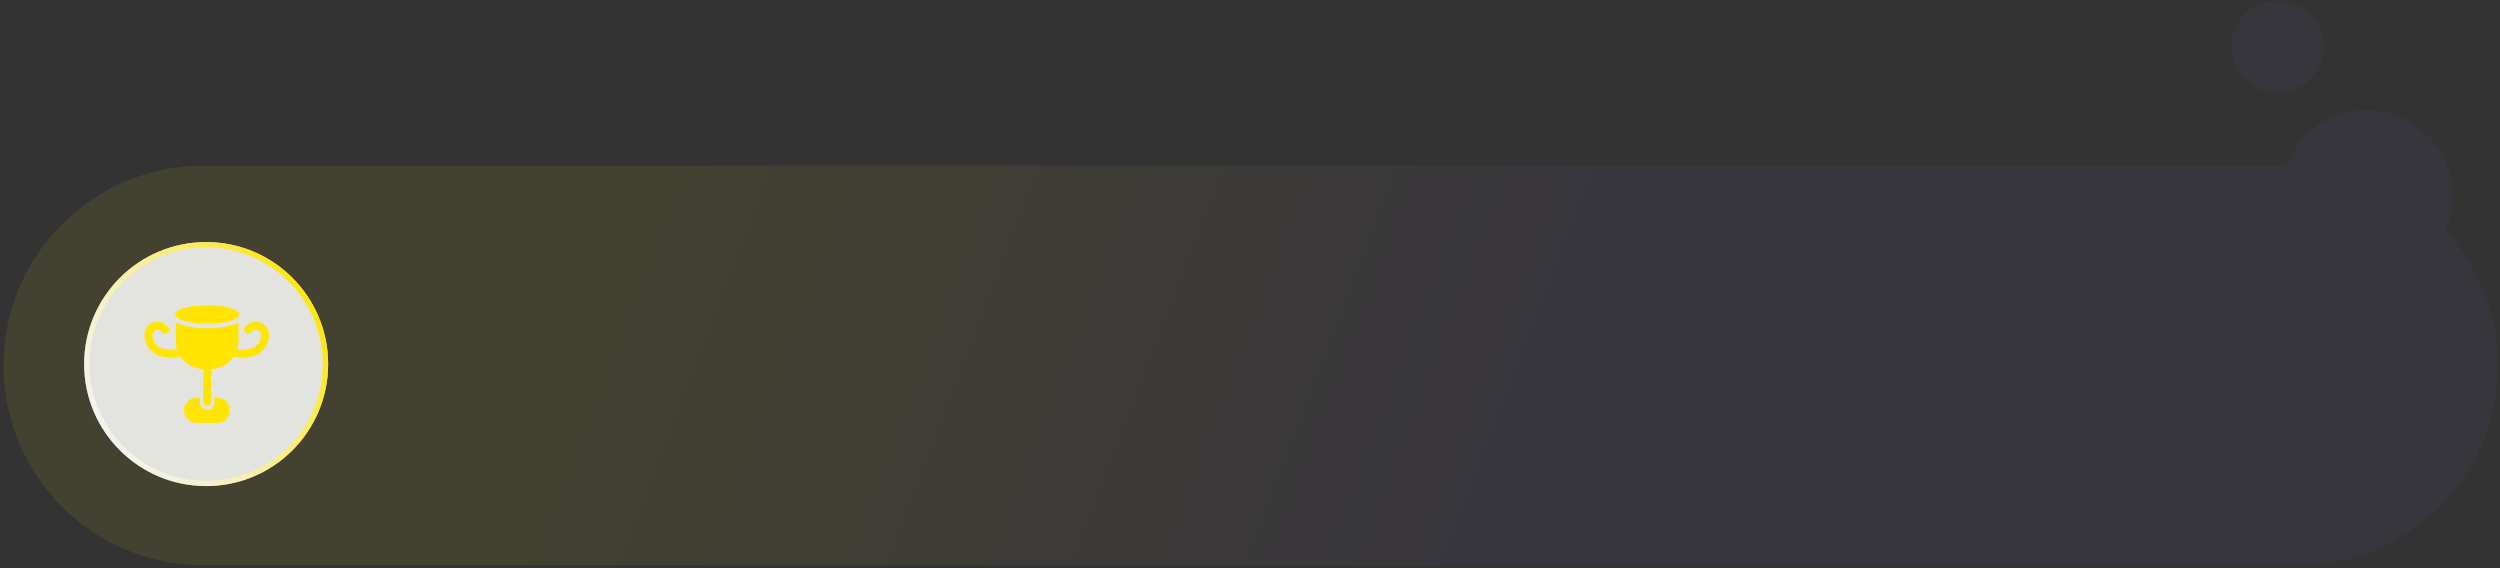 <?xml version="1.0" encoding="UTF-8"?> <svg xmlns="http://www.w3.org/2000/svg" width="625" height="142" viewBox="0 0 625 142" fill="none"><rect x="0" y="0" width="625" height="142" fill="#333333" stroke="none"/> <path fill-rule="evenodd" clip-rule="evenodd" d="M569.393 23.123C563.042 23.123 557.893 18.002 557.893 11.684C557.893 5.367 563.042 0.246 569.393 0.246C575.744 0.246 580.893 5.367 580.893 11.684C580.893 18.002 575.744 23.123 569.393 23.123ZM613.162 48.941C613.162 52.013 612.511 54.932 611.338 57.572C619.516 66.465 624.51 78.334 624.51 91.368C624.51 118.95 602.15 141.31 574.568 141.31L50.816 141.31C23.234 141.31 0.874 118.95 0.874 91.368C0.874 63.786 23.234 41.426 50.816 41.426L571.558 41.426C574.615 33.331 582.47 27.57 591.677 27.57C603.543 27.57 613.162 37.138 613.162 48.941Z" fill="url(#paint0_linear_266_220)" fill-opacity="0.08"></path> <path d="M82.035 91.02C82.035 107.865 68.38 121.521 51.535 121.521C34.691 121.521 21.035 107.865 21.035 91.02C21.035 74.176 34.691 60.52 51.535 60.52C68.38 60.52 82.035 74.176 82.035 91.02Z" fill="white" fill-opacity="0.85"></path> <path fill-rule="evenodd" clip-rule="evenodd" d="M51.535 120.195C67.648 120.195 80.71 107.133 80.71 91.02C80.71 74.908 67.648 61.846 51.535 61.846C35.423 61.846 22.361 74.908 22.361 91.02C22.361 107.133 35.423 120.195 51.535 120.195ZM51.535 121.521C68.38 121.521 82.035 107.865 82.035 91.02C82.035 74.176 68.38 60.52 51.535 60.52C34.691 60.52 21.035 74.176 21.035 91.02C21.035 107.865 34.691 121.521 51.535 121.521Z" fill="url(#paint1_linear_266_220)"></path> <path d="M51.81 100.387L51.81 90.947" stroke="#FFE500" stroke-width="1.988" stroke-linecap="round" stroke-linejoin="round"></path> <path fill-rule="evenodd" clip-rule="evenodd" d="M50.018 99.455H49.136C47.405 99.455 46.002 100.858 46.002 102.589C46.002 104.32 47.405 105.723 49.136 105.723H54.345C56.076 105.723 57.48 104.32 57.48 102.589C57.48 100.858 56.076 99.455 54.345 99.455H53.594V100.951C53.594 101.764 52.794 102.422 51.806 102.422C50.818 102.422 50.018 101.764 50.018 100.951V99.455Z" fill="#FFE500"></path> <path d="M58.425 88.158C65.239 89.544 66.632 84.933 66.156 83.156C65.666 81.326 63.457 80.739 62.033 82.384" stroke="#FFE500" stroke-width="1.988" stroke-linecap="round" stroke-linejoin="round"></path> <path d="M44.944 88.158C38.13 89.544 36.737 84.933 37.213 83.156C37.703 81.326 39.912 80.739 41.337 82.384" stroke="#FFE500" stroke-width="1.988" stroke-linecap="round" stroke-linejoin="round"></path> <path d="M43.973 80.647C43.973 80.647 46.544 82.034 51.803 82.034C57.062 82.034 59.649 80.647 59.649 80.647V85.18C59.649 89.113 56.46 92.302 52.527 92.302H51.094C47.161 92.302 43.973 89.113 43.973 85.18V80.647Z" fill="#FFE500"></path> <ellipse cx="51.81" cy="78.617" rx="8.037" ry="2.299" fill="#FFE500"></ellipse> <defs> <linearGradient id="paint0_linear_266_220" x1="138.201" y1="76.119" x2="360.939" y2="161.531" gradientUnits="userSpaceOnUse"> <stop stop-color="#FFE500"></stop> <stop offset="1" stop-color="#6F59B1"></stop> </linearGradient> <linearGradient id="paint1_linear_266_220" x1="78.595" y1="74.093" x2="25.058" y2="107.309" gradientUnits="userSpaceOnUse"> <stop stop-color="#FFE500"></stop> <stop offset="1" stop-color="white" stop-opacity="0.57"></stop> </linearGradient> </defs> </svg> 